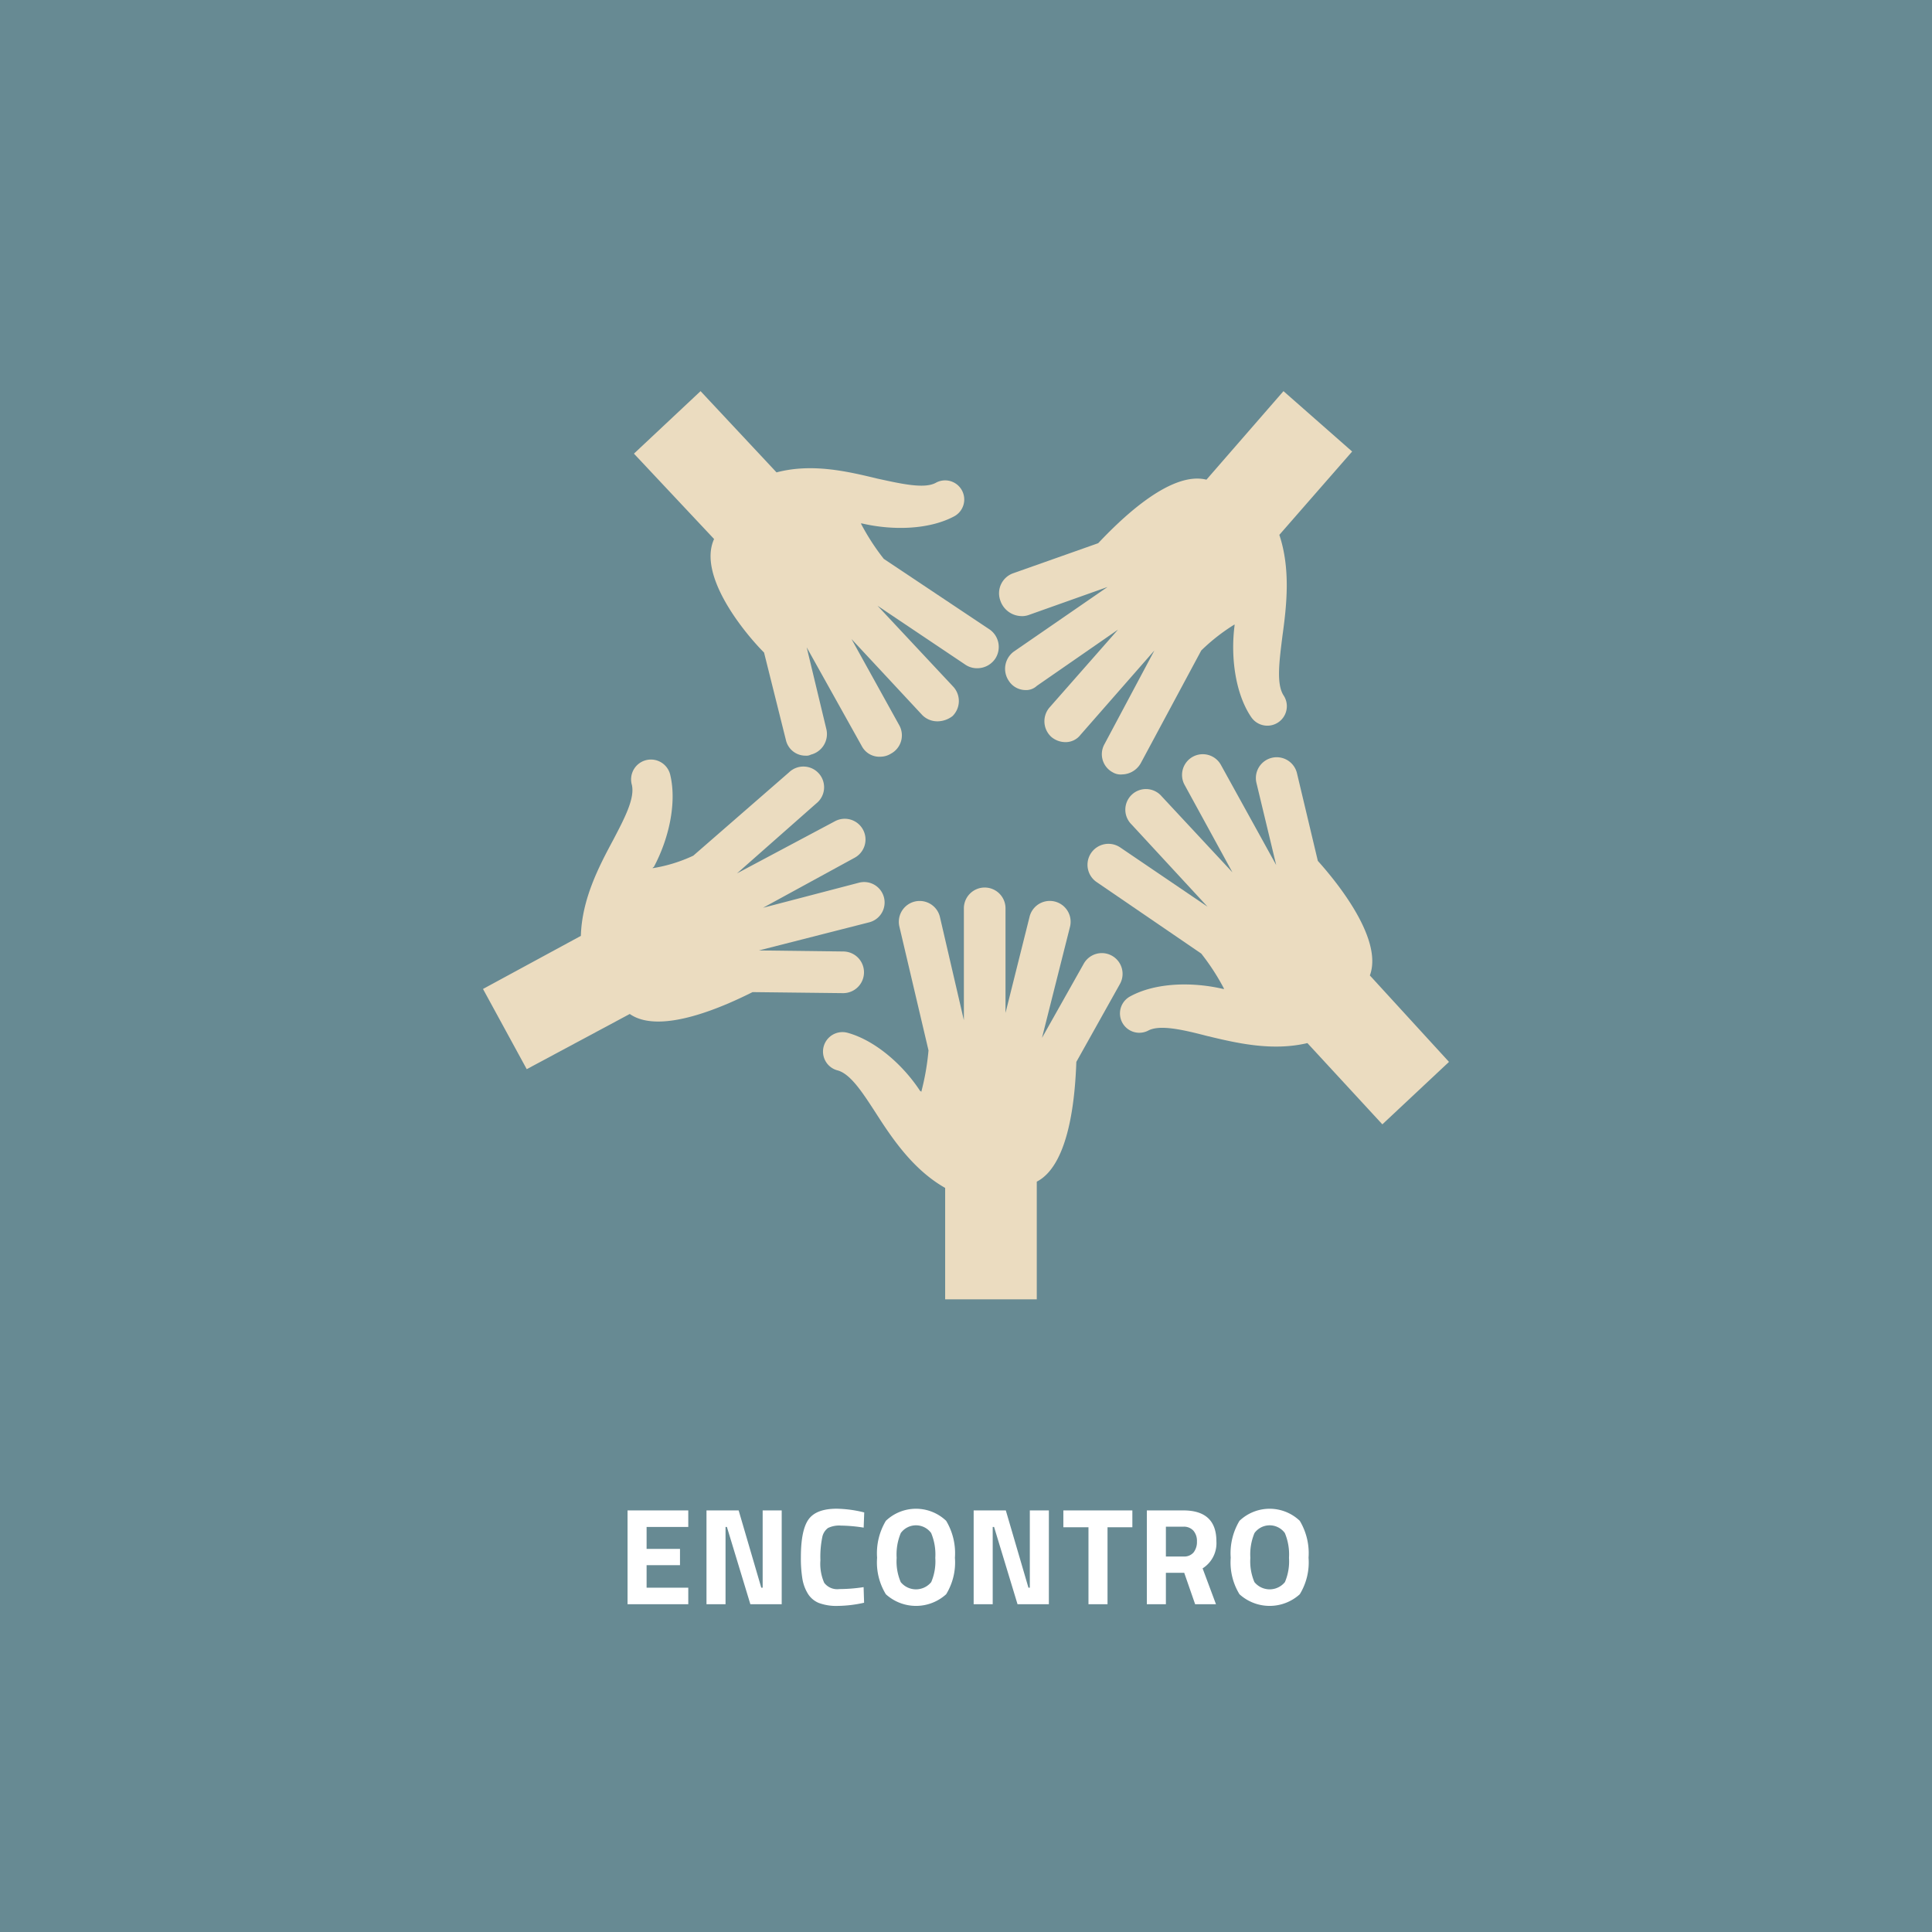 <svg xmlns="http://www.w3.org/2000/svg" xmlns:xlink="http://www.w3.org/1999/xlink" id="encontro" width="224" height="224" viewBox="0 0 224 224"><defs><clipPath id="clip-path"><rect id="Rectangle_120" data-name="Rectangle 120" width="112" height="105.299" fill="#ebdcc0"></rect></clipPath></defs><rect id="Rectangle_119" data-name="Rectangle 119" width="224" height="224" fill="#678a93"></rect><path id="Path_253" data-name="Path 253" d="M72.76,18V7.12H79.8V9.04H74.968v2.544H78.84v1.888H74.968V16.08H79.8V18Zm9.152,0V7.12H85.64l2.624,8.96h.16V7.12h2.208V18H87L84.28,9.04h-.16V18Zm18.272-.176a14.554,14.554,0,0,1-3.056.368,5.822,5.822,0,0,1-2.176-.336,2.683,2.683,0,0,1-1.28-1.072,4.768,4.768,0,0,1-.64-1.728,14.676,14.676,0,0,1-.176-2.5q0-3.152.888-4.392t3.272-1.24a13.919,13.919,0,0,1,3.184.432l-.064,1.76A18.171,18.171,0,0,0,97.5,8.88a2.961,2.961,0,0,0-1.5.28,1.731,1.731,0,0,0-.664,1.064,11.369,11.369,0,0,0-.216,2.672,5.474,5.474,0,0,0,.44,2.616,1.893,1.893,0,0,0,1.76.728,18.905,18.905,0,0,0,2.808-.224Zm4.248-2.392a2.281,2.281,0,0,0,3.536,0,6.119,6.119,0,0,0,.472-2.816,6.407,6.407,0,0,0-.48-2.872,2.177,2.177,0,0,0-3.52,0,6.407,6.407,0,0,0-.48,2.872A6.119,6.119,0,0,0,104.432,15.432ZM109.7,16.84a5.2,5.2,0,0,1-6.992,0,7.074,7.074,0,0,1-1.016-4.232,7.309,7.309,0,0,1,1.016-4.28,5.065,5.065,0,0,1,6.992,0,7.309,7.309,0,0,1,1.016,4.28A7.074,7.074,0,0,1,109.7,16.84ZM112.888,18V7.12h3.728l2.624,8.96h.16V7.12h2.208V18h-3.632l-2.72-8.96h-.16V18Zm10.4-8.928V7.12h8V9.072h-2.88V18H126.2V9.072Zm11.888,5.28V18h-2.208V7.12h4.224q3.84,0,3.84,3.584a3.442,3.442,0,0,1-1.6,3.136L140.984,18h-2.416L137.3,14.352Zm2.048-1.888a1.406,1.406,0,0,0,1.168-.48,1.963,1.963,0,0,0,.384-1.264,1.822,1.822,0,0,0-.408-1.248,1.483,1.483,0,0,0-1.176-.464h-2.016v3.456Zm8.216,2.968a2.281,2.281,0,0,0,3.536,0,6.119,6.119,0,0,0,.472-2.816,6.407,6.407,0,0,0-.48-2.872,2.177,2.177,0,0,0-3.52,0,6.407,6.407,0,0,0-.48,2.872A6.119,6.119,0,0,0,145.44,15.432ZM150.7,16.84a5.2,5.2,0,0,1-6.992,0,7.074,7.074,0,0,1-1.016-4.232,7.309,7.309,0,0,1,1.016-4.28,5.065,5.065,0,0,1,6.992,0,7.309,7.309,0,0,1,1.016,4.28A7.074,7.074,0,0,1,150.7,16.84Z" transform="translate(0 168)" fill="#fff"></path><g id="Group_147" data-name="Group 147" transform="translate(56 45.35)"><g id="Group_146" data-name="Group 146" transform="translate(0 0)" clip-path="url(#clip-path)"><path id="Path_145" data-name="Path 145" d="M58.68,46.5A2.4,2.4,0,1,0,54.456,44.2l-4.827,8.574,3.258-12.921a2.415,2.415,0,1,0-4.707-1.086L45.4,49.88V37.805a2.414,2.414,0,1,0-4.827,0V50.727L37.8,38.772a2.415,2.415,0,1,0-4.707,1.086l3.379,14.37a28.753,28.753,0,0,1-.845,4.831.118.118,0,0,0-.12-.12c-2.052-3.14-5.311-5.918-8.449-6.763a2.256,2.256,0,0,0-1.206,4.347c1.569.363,3.016,2.656,4.585,5.072,1.932,3.019,4.346,6.522,7.965,8.574V83.089H49.025V69.444c3.983-2.052,4.464-10.626,4.587-13.886Z" transform="translate(15.181 22.21)" fill="#ebdcc0"></path><path id="Path_146" data-name="Path 146" d="M31.258,53.165l10.5.12a2.415,2.415,0,0,0,0-4.831l-9.775-.12,12.793-3.26a2.372,2.372,0,1,0-1.206-4.588l-11.1,2.9,10.62-5.8a2.4,2.4,0,0,0-2.293-4.227L29.448,39.4l9.171-8.091a2.4,2.4,0,1,0-3.138-3.623l-11.1,9.661a17.577,17.577,0,0,1-4.707,1.449.118.118,0,0,1,.122-.12c1.81-3.382,2.655-7.487,1.93-10.626a2.3,2.3,0,1,0-4.466,1.086c.363,1.571-.845,3.865-2.171,6.4-1.691,3.14-3.621,6.883-3.742,11.11L0,52.8l5.07,9.3,11.946-6.4c3.621,2.536,11.344-1.087,14.241-2.536" transform="translate(0 16.512)" fill="#ebdcc0"></path><path id="Path_147" data-name="Path 147" d="M25.838,30.31l2.534,10.143a2.327,2.327,0,0,0,2.293,1.811,1.091,1.091,0,0,0,.6-.12,2.459,2.459,0,0,0,1.81-2.9l-2.293-9.539,6.4,11.471a2.3,2.3,0,0,0,2.173,1.208,2.335,2.335,0,0,0,1.208-.361,2.409,2.409,0,0,0,.965-3.26L35.976,28.74l8.206,8.817a2.462,2.462,0,0,0,1.81.724,2.894,2.894,0,0,0,1.691-.6,2.45,2.45,0,0,0,.12-3.382l-8.81-9.419,10.259,6.883a2.421,2.421,0,0,0,1.326.363,2.526,2.526,0,0,0,2.052-1.087,2.476,2.476,0,0,0-.6-3.38L39.718,19.443a26.27,26.27,0,0,1-2.656-4.106h.12c3.621.845,7.845.724,10.742-.845a2.217,2.217,0,0,0-2.173-3.865c-1.328.726-3.983.122-6.758-.482-3.5-.846-7.6-1.811-11.707-.726L18.476,0,10.752,7.246l9.293,9.9c-1.932,4.227,3.5,10.867,5.793,13.162" transform="translate(6.748 0)" fill="#ebdcc0"></path><path id="Path_148" data-name="Path 148" d="M84.981,61.534,75.807,51.512c1.569-4.227-3.861-10.869-6.033-13.283L67.36,28.084a2.415,2.415,0,1,0-4.707,1.087l2.293,9.539-6.4-11.592a2.4,2.4,0,1,0-4.224,2.293l5.55,10.145-8.206-8.815A2.392,2.392,0,1,0,48.17,34l8.813,9.539L46.845,36.659a2.429,2.429,0,0,0-2.778,3.984l12.191,8.333a26.287,26.287,0,0,1,2.655,4.1h-.12c-3.621-.845-7.843-.724-10.742.846A2.241,2.241,0,0,0,50.1,57.911c1.328-.724,3.983-.12,6.758.6,3.5.845,7.6,1.812,11.707.845l8.69,9.42Z" transform="translate(27.018 16.233)" fill="#ebdcc0"></path><path id="Path_149" data-name="Path 149" d="M39.326,26.084a2.359,2.359,0,0,0,.845-.12l9.173-3.26L38.481,30.19a2.476,2.476,0,0,0-.6,3.38,2.322,2.322,0,0,0,1.932,1.087,1.81,1.81,0,0,0,1.326-.483l9.414-6.52L42.585,36.71a2.453,2.453,0,0,0,.241,3.382,2.549,2.549,0,0,0,1.569.6,2.173,2.173,0,0,0,1.811-.845l8.569-9.782L48.981,40.937a2.378,2.378,0,0,0,.965,3.26,1.8,1.8,0,0,0,1.087.241,2.542,2.542,0,0,0,2.173-1.328l7-13.042a22.354,22.354,0,0,1,3.862-3.018v.12c-.482,3.743.12,7.97,1.932,10.626a2.259,2.259,0,1,0,3.74-2.536c-.845-1.328-.482-3.986-.12-6.883.483-3.5.965-7.729-.361-11.714L77.7,7,69.739,0,60.808,10.265c-4.344-1.087-10.379,5.072-12.552,7.365l-9.9,3.5a2.463,2.463,0,0,0-1.449,3.14,2.64,2.64,0,0,0,2.414,1.811" transform="translate(23.07 0)" fill="#ebdcc0"></path></g></g></svg>
